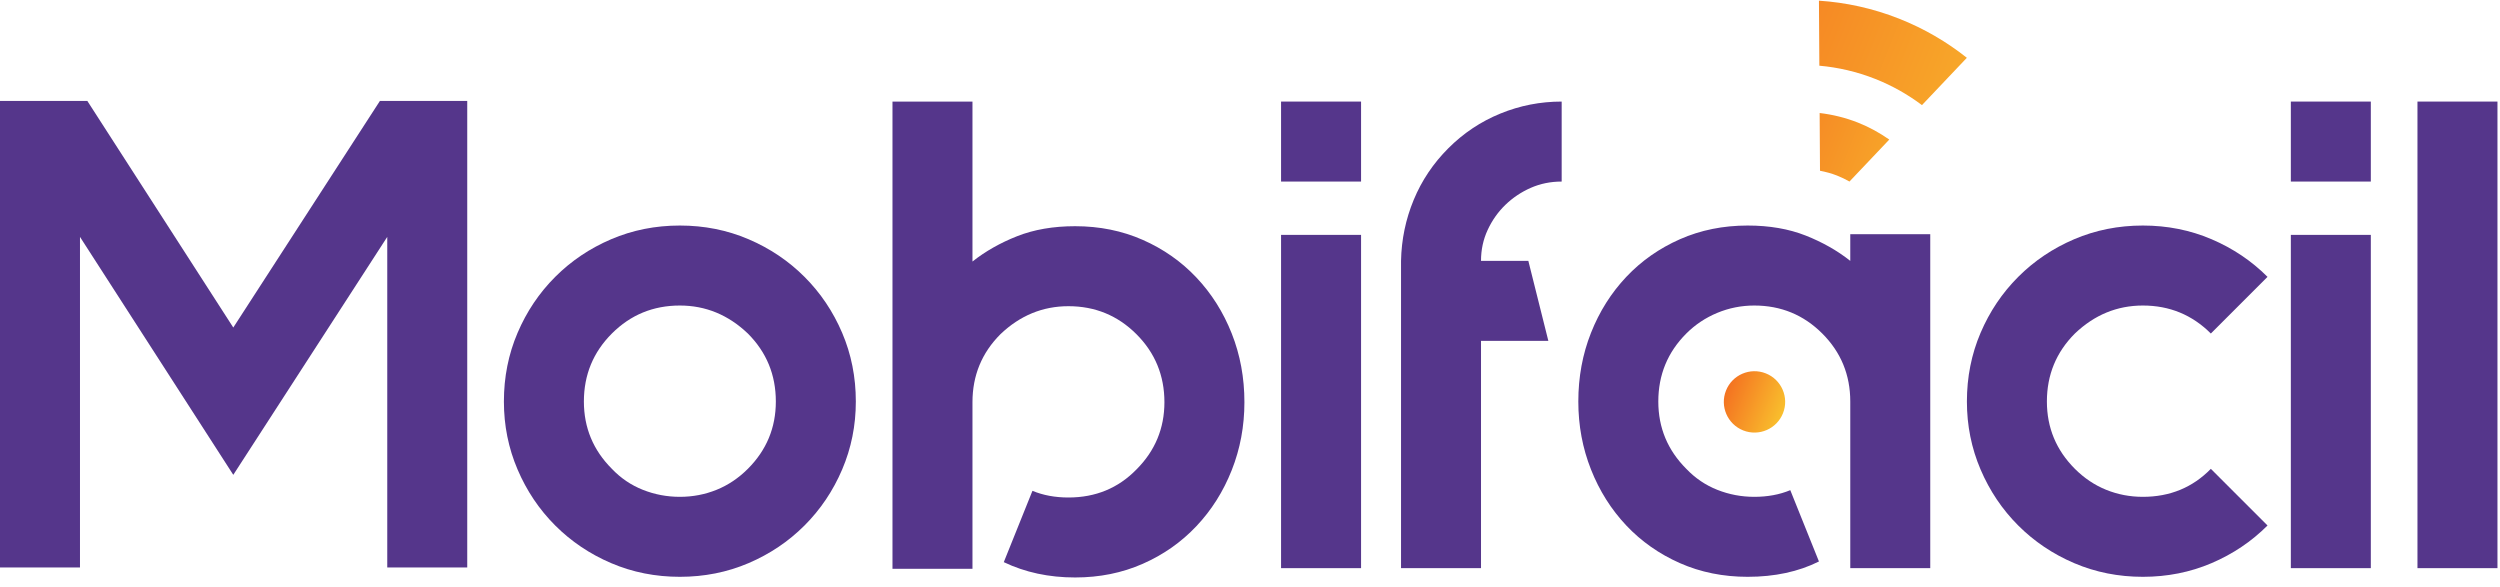 <svg width="247" height="58" viewBox="0 0 247 58" fill="none" xmlns="http://www.w3.org/2000/svg">
<path d="M46.163 9.97V56.068H38.261V23.404L23.049 46.914L7.902 23.404V56.068H0V9.97H8.627L23.049 32.36L37.537 9.97H46.163Z" fill="#55368B"/>
<path d="M67.17 30.186C64.536 30.186 62.297 31.108 60.454 32.952C58.61 34.796 57.688 37.034 57.688 39.67C57.688 42.26 58.61 44.477 60.454 46.321C61.331 47.242 62.352 47.934 63.516 48.395C64.678 48.856 65.896 49.087 67.17 49.087C68.443 49.087 69.65 48.856 70.792 48.395C71.934 47.934 72.966 47.242 73.888 46.321C75.731 44.477 76.653 42.26 76.653 39.67C76.653 37.034 75.731 34.796 73.888 32.952C71.955 31.108 69.716 30.186 67.17 30.186ZM67.17 22.283C69.585 22.283 71.846 22.734 73.953 23.634C76.06 24.534 77.904 25.774 79.485 27.354C81.066 28.935 82.306 30.778 83.206 32.886C84.105 34.993 84.556 37.255 84.556 39.67C84.556 42.04 84.105 44.279 83.206 46.386C82.306 48.493 81.066 50.337 79.485 51.919C77.904 53.499 76.06 54.739 73.953 55.639C71.846 56.539 69.585 56.989 67.17 56.989C64.756 56.989 62.495 56.539 60.388 55.639C58.28 54.739 56.437 53.499 54.856 51.919C53.275 50.337 52.035 48.493 51.136 46.386C50.235 44.279 49.785 42.04 49.785 39.67C49.785 37.255 50.235 34.993 51.136 32.886C52.035 30.778 53.275 28.935 54.856 27.354C56.437 25.774 58.28 24.534 60.388 23.634C62.495 22.734 64.756 22.283 67.17 22.283Z" fill="#55368B"/>
<path d="M106.22 22.349C108.635 22.349 110.863 22.8 112.905 23.7C114.947 24.6 116.713 25.839 118.205 27.42C119.699 29.001 120.862 30.845 121.696 32.952C122.53 35.059 122.948 37.321 122.948 39.736C122.948 42.106 122.53 44.345 121.696 46.452C120.862 48.56 119.699 50.403 118.205 51.984C116.713 53.564 114.947 54.806 112.905 55.704C110.863 56.605 108.635 57.054 106.22 57.054C103.629 57.054 101.282 56.55 99.174 55.54L102.006 48.493C103.06 48.933 104.245 49.153 105.562 49.153C108.241 49.153 110.479 48.23 112.279 46.386C114.123 44.542 115.045 42.326 115.045 39.736C115.045 37.101 114.123 34.862 112.279 33.017C110.435 31.174 108.196 30.252 105.562 30.252C103.016 30.252 100.777 31.174 98.845 33.017C97.002 34.862 96.08 37.101 96.08 39.736V53.564V56.198H88.177V10.035H96.08V25.839C97.353 24.831 98.822 23.996 100.492 23.337C102.16 22.679 104.069 22.349 106.22 22.349Z" fill="#55368B"/>
<path d="M126.569 56.133V23.206H134.473V56.133H126.569ZM126.569 10.035H134.473V17.938H126.569V10.035Z" fill="#55368B"/>
<path d="M151.229 18.564C150.286 18.981 149.453 19.541 148.728 20.243C148.003 20.945 147.422 21.768 146.984 22.712C146.543 23.657 146.324 24.677 146.324 25.774H151L152.976 33.676H146.324V56.133H138.422V33.676V25.84V25.774C138.464 23.667 138.883 21.659 139.673 19.749C140.464 17.839 141.604 16.138 143.098 14.645C144.59 13.153 146.301 12.011 148.234 11.221C150.165 10.43 152.185 10.035 154.293 10.035V17.938C153.194 17.938 152.174 18.147 151.229 18.564Z" fill="#55368B"/>
<path d="M190.709 23.14V56.133H182.807V39.67C182.807 37.034 181.885 34.796 180.041 32.952C178.197 31.108 175.958 30.186 173.324 30.186C172.051 30.186 170.832 30.428 169.669 30.91C168.505 31.394 167.485 32.074 166.606 32.952C164.763 34.796 163.841 37.034 163.841 39.67C163.841 42.26 164.763 44.477 166.606 46.321C167.485 47.242 168.505 47.934 169.669 48.395C170.832 48.856 172.051 49.087 173.324 49.087C174.641 49.087 175.826 48.867 176.88 48.428L179.712 55.474C177.692 56.484 175.342 56.989 172.666 56.989C170.25 56.989 168.022 56.539 165.981 55.639C163.94 54.739 162.171 53.499 160.679 51.919C159.187 50.337 158.023 48.493 157.19 46.386C156.355 44.279 155.938 42.04 155.938 39.67C155.938 37.255 156.355 34.993 157.19 32.886C158.023 30.778 159.187 28.935 160.679 27.354C162.171 25.774 163.94 24.534 165.981 23.634C168.022 22.734 170.25 22.283 172.666 22.283C174.816 22.283 176.725 22.613 178.395 23.271C180.063 23.93 181.533 24.764 182.807 25.774V23.14H190.709Z" fill="#55368B"/>
<path d="M224.031 51.919C222.45 53.499 220.607 54.739 218.498 55.639C216.391 56.539 214.129 56.989 211.715 56.989C209.301 56.989 207.041 56.539 204.932 55.639C202.825 54.739 200.981 53.499 199.401 51.919C197.82 50.337 196.58 48.493 195.68 46.386C194.78 44.279 194.33 42.04 194.33 39.67C194.33 37.255 194.78 34.993 195.68 32.886C196.58 30.778 197.82 28.935 199.401 27.354C200.981 25.774 202.825 24.534 204.932 23.634C207.041 22.734 209.301 22.283 211.715 22.283C214.129 22.283 216.391 22.734 218.498 23.634C220.607 24.534 222.45 25.774 224.031 27.354L218.432 32.952C216.588 31.108 214.35 30.186 211.715 30.186C209.169 30.186 206.931 31.108 204.998 32.952C203.156 34.796 202.233 37.034 202.233 39.67C202.233 42.26 203.156 44.477 204.998 46.321C205.92 47.242 206.952 47.934 208.094 48.395C209.235 48.856 210.443 49.087 211.715 49.087C214.393 49.087 216.632 48.165 218.432 46.321L224.031 51.919Z" fill="#55368B"/>
<path d="M226.335 56.133V23.206H234.237V56.133H226.335ZM226.335 10.035H234.237V17.938H226.335V10.035Z" fill="#55368B"/>
<path d="M238.846 56.133V10.035H246.749V56.133H238.846Z" fill="#55368B"/>
<path d="M176.162 40.821C175.547 42.378 173.787 43.141 172.23 42.526C170.674 41.91 169.911 40.15 170.526 38.593C171.141 37.036 172.901 36.273 174.459 36.889C176.015 37.504 176.778 39.264 176.162 40.821Z" fill="url(#paint0_linear)"/>
<path d="M179.781 11.166L179.816 16.871C180.382 16.981 180.946 17.127 181.501 17.347C181.929 17.517 182.338 17.715 182.727 17.936L186.661 13.789C185.714 13.131 184.689 12.556 183.569 12.114C182.323 11.622 181.051 11.317 179.781 11.166Z" fill="url(#paint1_linear)"/>
<path d="M187.628 1.844C185.026 0.816 182.36 0.242 179.712 0.067L179.752 6.491C181.601 6.656 183.459 7.08 185.275 7.798C186.965 8.465 188.504 9.345 189.89 10.385L194.325 5.71C192.345 4.136 190.103 2.822 187.628 1.844Z" fill="url(#paint2_linear)"/>
<defs>
<linearGradient id="paint0_linear" x1="170.526" y1="38.593" x2="176.163" y2="40.821" gradientUnits="userSpaceOnUse">
<stop stop-color="#F47221"/>
<stop offset="1" stop-color="#F9BF2D"/>
</linearGradient>
<linearGradient id="paint1_linear" x1="170.935" y1="10.241" x2="194.316" y2="19.482" gradientUnits="userSpaceOnUse">
<stop stop-color="#F47221"/>
<stop offset="1" stop-color="#F9BF2D"/>
</linearGradient>
<linearGradient id="paint2_linear" x1="167.269" y1="-2.323" x2="205.598" y2="12.826" gradientUnits="userSpaceOnUse">
<stop stop-color="#F47221"/>
<stop offset="1" stop-color="#F9BF2D"/>
</linearGradient>
</defs>
</svg>
